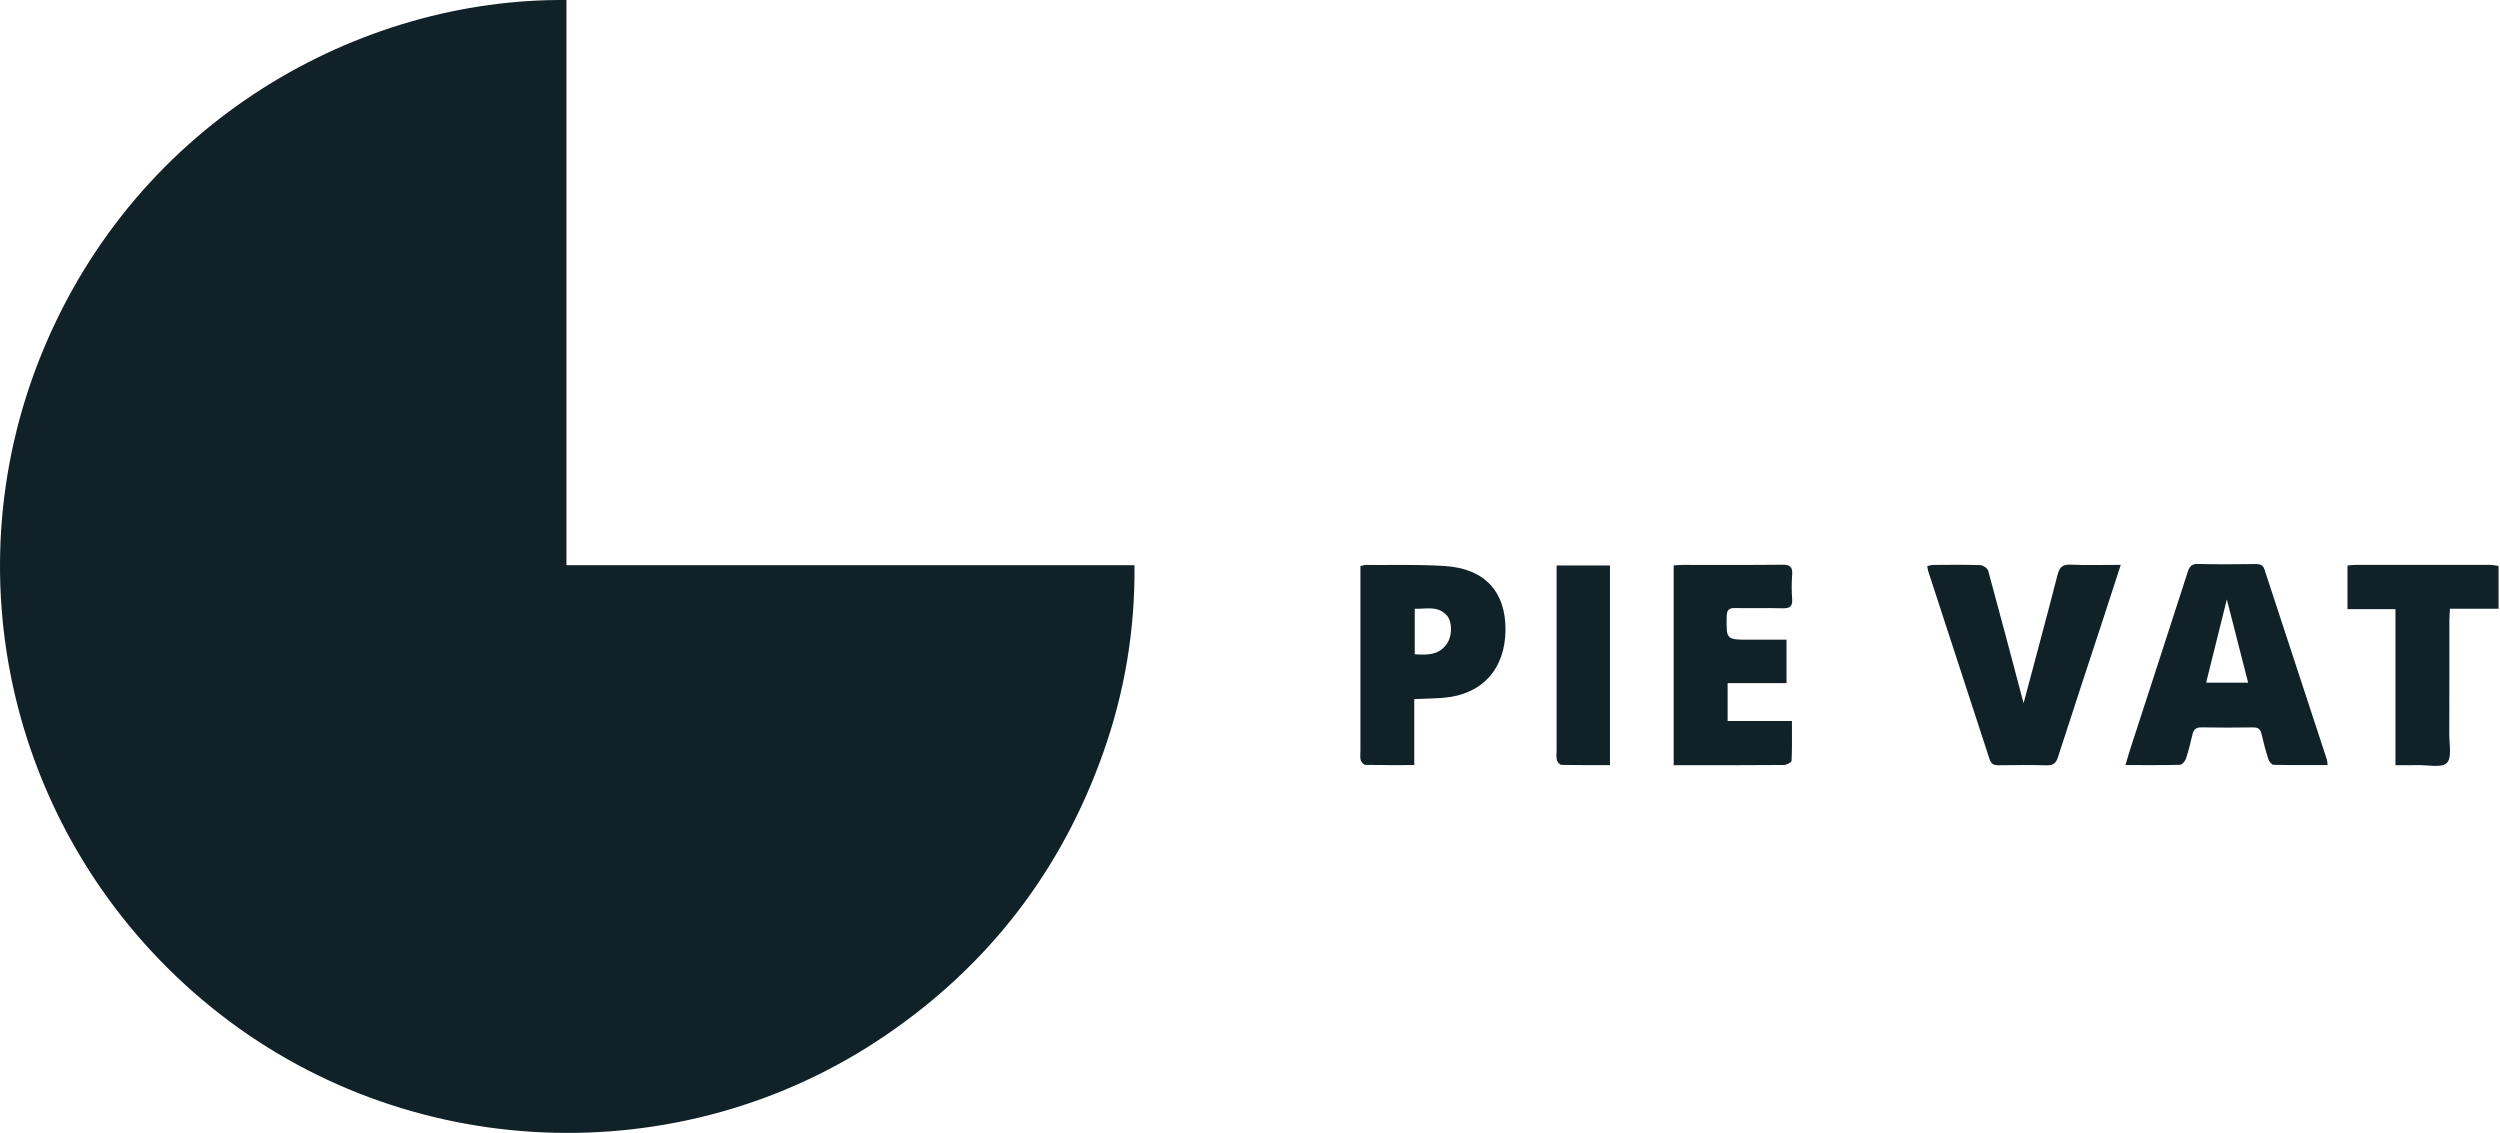 <svg width="331" height="150" viewBox="0 0 331 150" fill="none" xmlns="http://www.w3.org/2000/svg">
<g clip-path="url(#clip0_483_8128)">
<path d="M330.81 80.599H324.375C324.344 81.23 324.297 81.731 324.297 82.232C324.292 87.222 324.306 92.209 324.285 97.199C324.278 98.517 324.653 100.341 323.961 101.015C323.255 101.702 321.447 101.27 320.122 101.303C319.186 101.327 318.248 101.308 317.159 101.308V80.651H310.808V74.874C311.155 74.844 311.498 74.789 311.843 74.789C317.818 74.785 323.796 74.782 329.771 74.792C330.118 74.792 330.465 74.886 330.81 74.936V80.597V80.599Z" fill="#102228"/>
<path d="M74.998 0.004V74.833H150.208C150.296 83.303 148.923 91.575 146.093 99.587C140.576 115.202 130.957 127.736 117.27 137.066C90.06 155.62 53.507 154.063 27.955 133.342C2.14 112.411 -6.975 77.279 5.588 46.652C18.24 15.807 47.82 -0.273 74.998 0.004Z" fill="#102228"/>
<path d="M308.172 101.294C305.71 101.294 303.361 101.317 301.015 101.261C300.772 101.256 300.424 100.814 300.327 100.512C299.98 99.43 299.687 98.326 299.437 97.216C299.293 96.573 299 96.299 298.315 96.309C296.035 96.342 293.752 96.346 291.47 96.306C290.726 96.292 290.428 96.602 290.274 97.28C290.033 98.352 289.762 99.42 289.414 100.46C289.303 100.788 288.911 101.254 288.635 101.261C286.286 101.324 283.935 101.296 281.41 101.296C281.667 100.434 281.863 99.732 282.09 99.037C284.613 91.269 287.149 83.508 289.653 75.735C289.887 75.012 290.161 74.645 291.019 74.669C293.573 74.735 296.131 74.707 298.688 74.683C299.264 74.678 299.619 74.794 299.82 75.409C302.563 83.805 305.329 92.195 308.086 100.59C308.134 100.731 308.124 100.894 308.172 101.294ZM294.832 79.359C293.873 83.222 292.989 86.78 292.094 90.385H297.653C296.72 86.737 295.82 83.219 294.832 79.359Z" fill="#102228"/>
<path d="M267.921 93.103C269.352 87.723 270.924 81.932 272.414 76.12C272.677 75.099 273.064 74.716 274.146 74.761C276.294 74.851 278.446 74.787 280.788 74.787C279.989 77.242 279.259 79.505 278.517 81.767C276.499 87.924 274.468 94.074 272.476 100.238C272.216 101.041 271.845 101.355 270.978 101.329C268.856 101.268 266.73 101.289 264.606 101.32C263.956 101.329 263.616 101.126 263.408 100.488C260.717 92.198 258.002 83.917 255.297 75.631C255.236 75.447 255.221 75.246 255.167 74.957C255.422 74.901 255.67 74.799 255.918 74.797C258.002 74.785 260.088 74.752 262.172 74.823C262.546 74.835 263.146 75.231 263.235 75.56C264.873 81.54 266.446 87.536 267.921 93.1V93.103Z" fill="#102228"/>
<path d="M180.124 74.957C180.436 74.884 180.623 74.799 180.809 74.801C184.308 74.829 187.817 74.716 191.304 74.941C196.561 75.278 199.349 78.324 199.328 83.363C199.307 88.561 196.245 91.956 191.153 92.384C189.908 92.488 188.653 92.5 187.25 92.561V101.298C184.998 101.298 182.884 101.317 180.772 101.27C180.554 101.265 180.226 100.897 180.16 100.641C180.053 100.235 180.122 99.784 180.122 99.351C180.122 91.727 180.122 84.103 180.122 76.476V74.957H180.124ZM187.314 86.621C189.124 86.761 190.702 86.695 191.68 85.046C192.304 83.994 192.261 82.262 191.559 81.483C190.35 80.138 188.795 80.656 187.314 80.599V86.621Z" fill="#102228"/>
<path d="M221.594 74.863C221.988 74.837 222.371 74.792 222.754 74.792C227.16 74.787 231.567 74.82 235.971 74.766C237.029 74.752 237.36 75.09 237.282 76.115C237.201 77.171 237.201 78.242 237.282 79.295C237.36 80.316 236.937 80.562 235.992 80.536C233.908 80.479 231.822 80.543 229.738 80.507C228.951 80.493 228.634 80.718 228.618 81.563C228.554 84.696 228.523 84.696 231.663 84.696H236.535V90.445H228.736V95.463H237.251C237.251 97.313 237.287 99.031 237.204 100.743C237.194 100.949 236.533 101.282 236.171 101.284C232.001 101.322 227.831 101.308 223.661 101.31C223 101.31 222.338 101.31 221.594 101.31V74.863Z" fill="#102228"/>
<path d="M206.094 74.871H213.159V101.3C210.969 101.3 208.856 101.319 206.744 101.271C206.527 101.267 206.198 100.898 206.132 100.643C206.026 100.237 206.094 99.785 206.094 99.353C206.094 91.731 206.094 84.109 206.094 76.487V74.871Z" fill="#102228"/>
</g>
<defs>
<clipPath id="clip0_483_8128">
<rect width="330.81" height="150" fill="white"/>
</clipPath>
</defs>
</svg>

